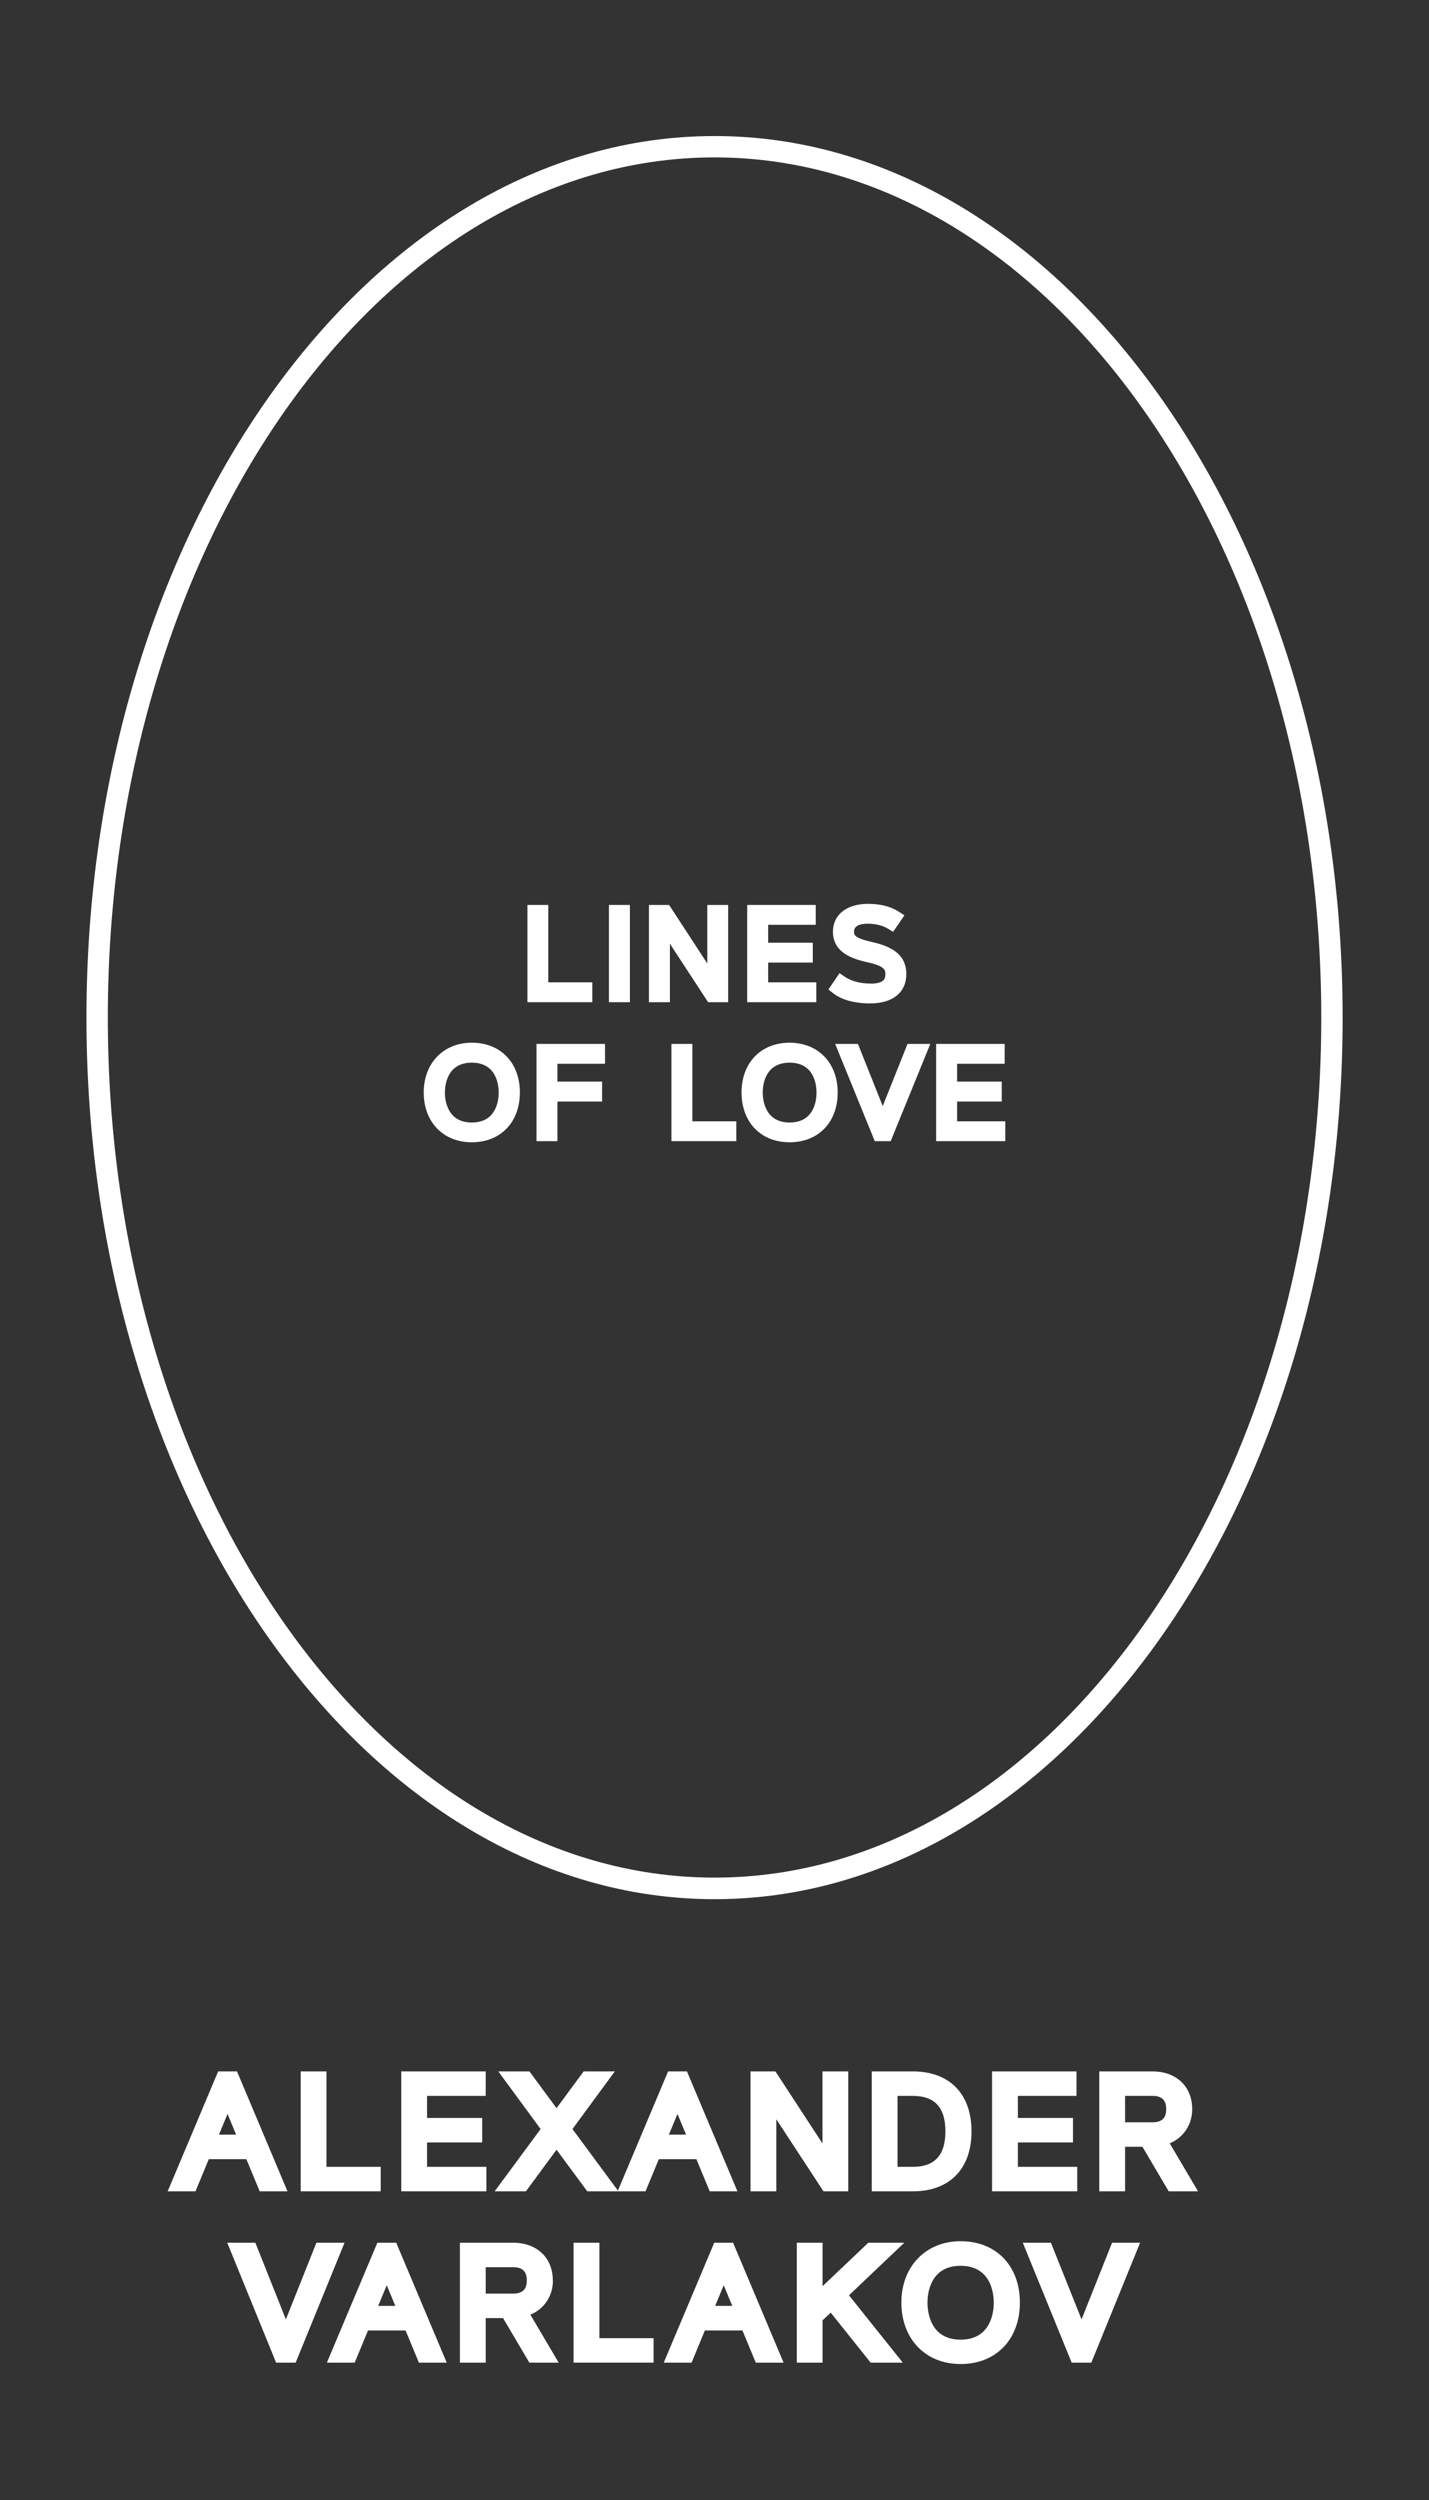 <?xml version="1.0" encoding="UTF-8"?> <svg xmlns="http://www.w3.org/2000/svg" width="235" height="411" viewBox="0 0 235 411" fill="none"><rect x="0" y="0" width="235" height="411" fill="#333333" stroke="none"/><path d="M42.705 360.225H47.278L38.976 340.512H35.877L27.575 360.225H32.149L34.336 354.941H40.517L42.705 360.225ZM36.01 350.899L37.418 347.503L38.827 350.899H36.01Z" fill="white"></path><path d="M62.607 356.2H53.691V340.512H49.449V360.225H62.607V356.2Z" fill="white"></path><path d="M79.99 356.2H70.23V352.191H79.294V348.165H70.23V344.537H79.874V340.512H65.987V360.225H79.99V356.2Z" fill="white"></path><path d="M116.696 360.225H121.27L112.968 340.512H109.869L101.616 360.109L94.142 349.988L101.103 340.512H95.982L91.524 346.559L87.067 340.512H81.946L88.906 349.988L81.349 360.225H86.487L91.524 353.384L96.579 360.225H106.157L108.344 354.941H114.525L116.713 360.225H116.696ZM110.001 350.899L111.41 347.503L112.819 350.899H110.001Z" fill="white"></path><path d="M127.667 348.381L135.422 360.225H139.499V340.512H135.256V352.357L127.517 340.512H123.424V360.225H127.667V348.381Z" fill="white"></path><path d="M159.766 350.369C159.766 344.206 156.153 340.512 150.104 340.512H143.36V360.225H150.104C156.153 360.225 159.766 356.548 159.766 350.369ZM150.104 356.2H147.602V344.537H150.104C153.717 344.537 155.474 346.443 155.474 350.369C155.474 354.295 153.717 356.2 150.104 356.2Z" fill="white"></path><path d="M177.149 356.2H167.389V352.191H176.453V348.165H167.389V344.537H177.033V340.512H163.146V360.225H177.149V356.2Z" fill="white"></path><path d="M192.345 352.34C194.615 351.396 196.057 349.292 196.057 346.708C196.057 342.997 193.439 340.512 189.528 340.512H180.778V360.225H185.02V352.903H187.871L192.196 360.225H197.018L192.362 352.34H192.345ZM185.02 344.537H189.528C191.069 344.537 191.782 345.233 191.782 346.708C191.782 348.182 191.069 348.878 189.528 348.878H185.02V344.521V344.537Z" fill="white"></path><path d="M52.034 368.674L47.013 381.281L41.992 368.674H37.369L45.406 388.387H48.621L56.658 368.674H52.034Z" fill="white"></path><path d="M62.06 368.674L53.758 388.387H58.331L60.519 383.103H66.7L68.888 388.387H73.461L65.159 368.674H62.06ZM62.193 379.061L63.601 375.665L65.01 379.061H62.193Z" fill="white"></path><path d="M90.911 374.87C90.911 371.159 88.293 368.674 84.382 368.674H75.632V388.387H79.875V381.065H82.725L87.05 388.387H91.872L87.216 380.502C89.486 379.558 90.928 377.454 90.928 374.87H90.911ZM79.875 372.7H84.382C85.923 372.7 86.636 373.395 86.636 374.87C86.636 376.344 85.923 377.04 84.382 377.04H79.875V372.683V372.7Z" fill="white"></path><path d="M98.567 368.674H94.325V388.387H107.482V384.362H98.567V368.674Z" fill="white"></path><path d="M117.459 368.674L109.156 388.387H113.73L115.917 383.103H122.099L124.286 388.387H128.86L120.557 368.674H117.459ZM117.608 379.061L119.016 375.665L120.425 379.061H117.608Z" fill="white"></path><path d="M148.712 368.674H142.796L135.273 375.814V368.674H131.031V388.387H135.273V381.43L136.615 380.171L143.177 388.387H148.464L139.615 377.321L148.712 368.674Z" fill="white"></path><path d="M157.976 368.426C152.242 368.426 148.232 372.584 148.232 378.514C148.232 384.445 152.143 388.619 157.976 388.619C163.809 388.619 167.72 384.561 167.72 378.514C167.72 372.468 163.809 368.426 157.976 368.426ZM157.976 384.61C152.922 384.61 152.524 379.955 152.524 378.531C152.524 377.106 152.922 372.468 157.976 372.468C163.03 372.468 163.428 377.123 163.428 378.531C163.428 379.939 163.03 384.61 157.976 384.61Z" fill="white"></path><path d="M177.862 381.281L172.824 368.674H168.2L176.238 388.387H179.469L187.49 368.674H182.883L177.862 381.281Z" fill="white"></path><path d="M97.407 161.484H90.165V148.762H86.735V164.748H97.407V161.484Z" fill="white"></path><path d="M103.588 148.762H100.141V164.748H103.588V148.762Z" fill="white"></path><path d="M119.745 164.748V148.762H116.315V158.387L110.035 148.762H106.72V164.748H110.167V155.14L116.448 164.748H119.745Z" fill="white"></path><path d="M134.245 161.484H126.324V158.237H133.665V154.974H126.324V152.025H134.146V148.762H122.877V164.748H134.245V161.484Z" fill="white"></path><path d="M143.111 161.683C141.454 161.683 139.996 161.286 138.885 160.54L138.057 159.977L136.234 162.661L136.963 163.24C138.388 164.367 140.509 164.947 143.111 164.947C146.823 164.947 149.044 163.141 149.044 160.126C149.044 156.597 146.127 155.471 143.277 154.825C140.443 154.179 140.443 153.649 140.443 153.152C140.443 152.29 141.222 151.843 142.746 151.843C143.989 151.843 145.216 152.158 146.061 152.688L146.873 153.185L148.729 150.468L147.867 149.905C146.475 149.01 144.801 148.58 142.746 148.58C139.233 148.58 136.98 150.369 136.98 153.152C136.98 156.498 139.979 157.591 142.597 158.171C145.597 158.834 145.597 159.497 145.597 160.143C145.597 160.689 145.597 161.7 143.128 161.7L143.111 161.683Z" fill="white"></path><path d="M77.588 171.407C72.931 171.407 69.683 174.77 69.683 179.591C69.683 184.412 72.848 187.775 77.588 187.775C82.327 187.775 85.492 184.478 85.492 179.591C85.492 174.704 82.327 171.407 77.588 171.407ZM77.588 184.528C73.494 184.528 73.163 180.751 73.163 179.608C73.163 178.465 73.478 174.688 77.588 174.688C81.697 174.688 82.012 178.448 82.012 179.608C82.012 180.767 81.697 184.528 77.588 184.528Z" fill="white"></path><path d="M88.226 187.592H91.673V181.082H99.014V177.802H91.673V174.87H99.495V171.606H88.226V187.592Z" fill="white"></path><path d="M113.862 171.606H110.416V187.592H121.088V184.329H113.862V171.606Z" fill="white"></path><path d="M129.854 171.407C125.131 171.407 121.949 174.704 121.949 179.591C121.949 184.478 125.114 187.775 129.854 187.775C134.593 187.775 137.758 184.478 137.758 179.591C137.758 174.704 134.51 171.407 129.854 171.407ZM129.854 184.528C125.761 184.528 125.429 180.751 125.429 179.608C125.429 178.465 125.744 174.688 129.854 174.688C133.964 174.688 134.278 178.448 134.278 179.608C134.278 180.767 133.964 184.528 129.854 184.528Z" fill="white"></path><path d="M145.166 181.827L141.089 171.606H137.344L143.857 187.592H146.475L152.988 171.606H149.243L145.166 181.827Z" fill="white"></path><path d="M157.396 184.329V181.082H164.737V177.802H157.396V174.87H165.217V171.606H153.949V187.592H165.317V184.329H157.396Z" fill="white"></path><path d="M117.508 312.201C60.552 312.201 14.218 247.196 14.218 167.282C14.218 87.368 60.535 22.364 117.508 22.364C174.481 22.364 220.798 87.368 220.798 167.282C220.798 247.196 174.464 312.201 117.508 312.201ZM117.508 25.876C62.491 25.876 17.731 89.307 17.731 167.266C17.731 245.225 62.491 308.656 117.508 308.656C172.526 308.656 217.285 245.225 217.285 167.266C217.285 89.307 172.509 25.876 117.508 25.876Z" fill="white"></path></svg> 
